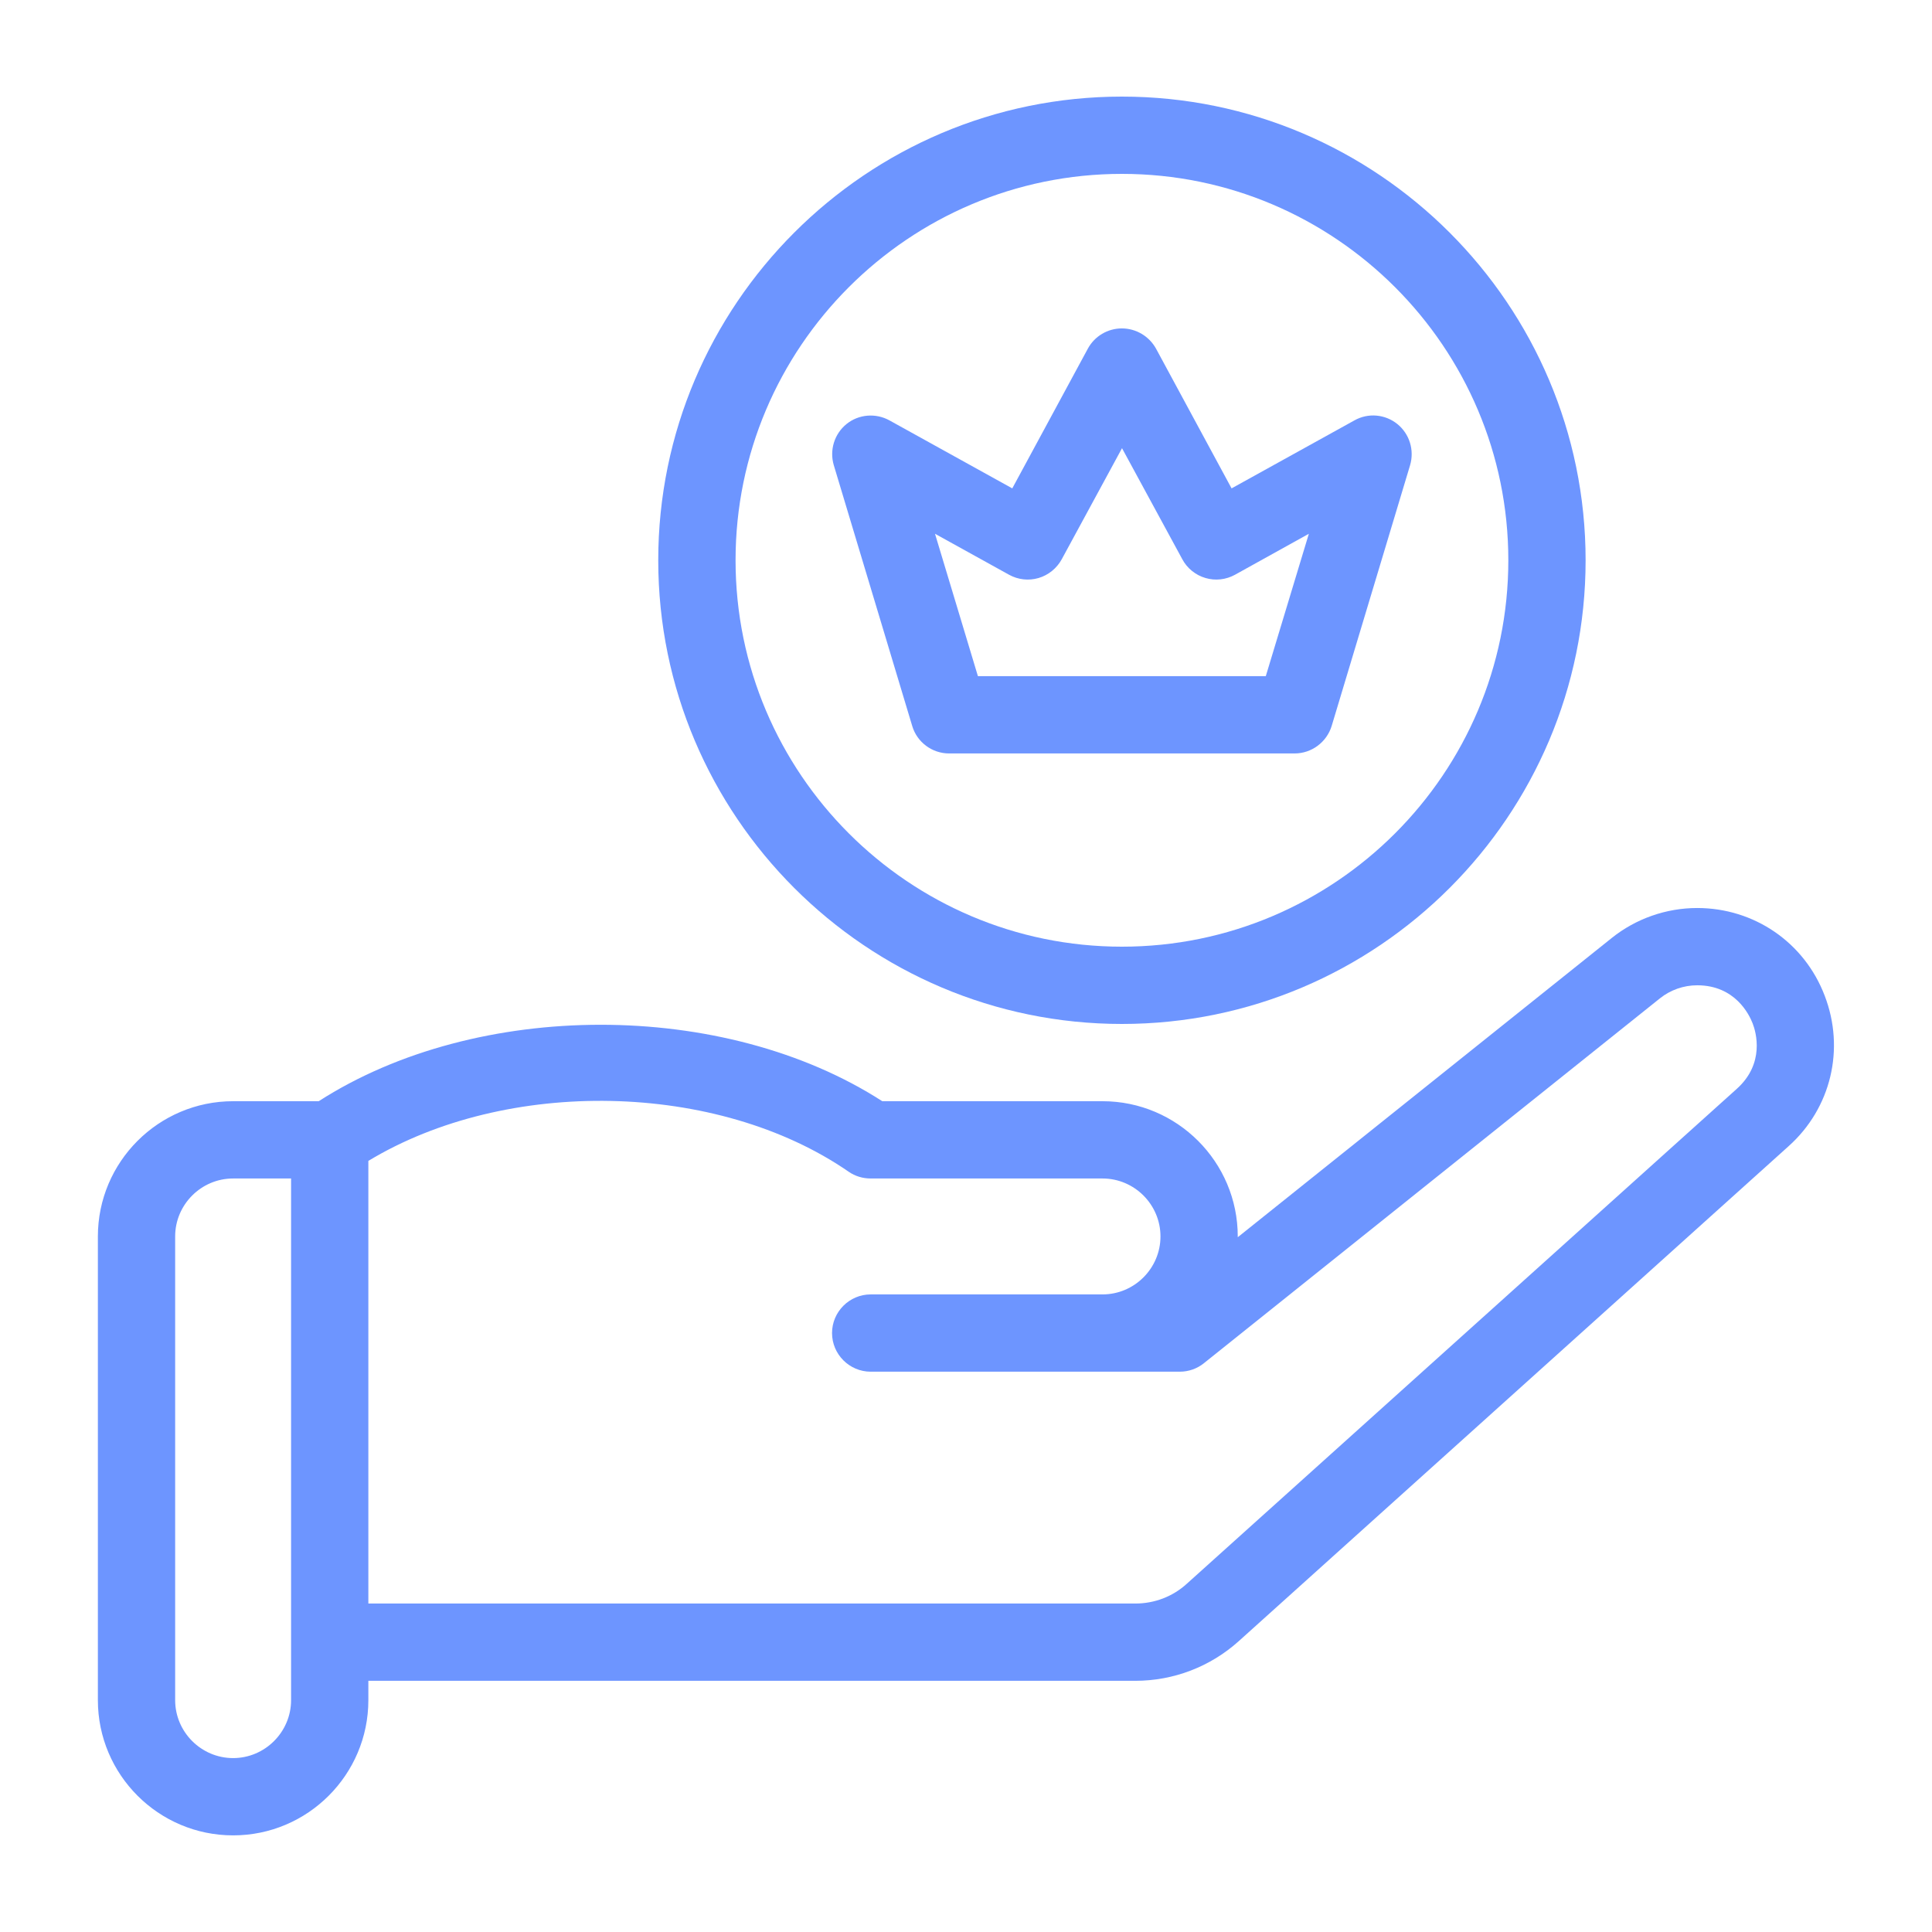 <svg width="65" height="65" viewBox="0 0 65 65" fill="none" xmlns="http://www.w3.org/2000/svg">
<path d="M61.39 33.5C60.708 31.706 59.017 30.549 57.1 30.549C56.06 30.549 55.039 30.906 54.227 31.556L41.643 41.625V41.599C41.643 39.09 39.602 37.049 37.093 37.049H29.683C24.36 33.617 16.052 33.623 10.723 37.049H7.843C5.334 37.049 3.293 39.09 3.293 41.599V57.199C3.293 59.708 5.334 61.749 7.843 61.749C10.352 61.749 12.393 59.708 12.393 57.199V56.549H38.198C39.485 56.549 40.72 56.074 41.675 55.216L60.175 38.563C61.605 37.283 62.079 35.294 61.39 33.5ZM9.793 57.199C9.793 58.271 8.915 59.149 7.843 59.149C6.77 59.149 5.893 58.271 5.893 57.199V41.599C5.893 40.526 6.77 39.649 7.843 39.649H9.793V57.199ZM58.432 36.633L39.934 53.279C39.459 53.715 38.842 53.949 38.198 53.949H12.393V39.057C17.034 36.249 24.125 36.366 28.552 39.421C28.767 39.571 29.026 39.649 29.293 39.649H37.093C38.166 39.649 39.043 40.526 39.043 41.599C39.043 42.671 38.166 43.549 37.093 43.549H29.293C28.578 43.549 27.993 44.134 27.993 44.849C27.993 45.564 28.578 46.149 29.293 46.149H39.693C39.986 46.149 40.272 46.051 40.505 45.863L55.852 33.584C56.203 33.305 56.645 33.149 57.1 33.149C58.374 33.149 58.849 34.13 58.965 34.429C59.083 34.728 59.382 35.781 58.432 36.633ZM31.932 25.349H43.554C44.126 25.349 44.633 24.972 44.802 24.426L47.441 15.651C47.59 15.144 47.422 14.598 47.012 14.266C46.602 13.935 46.031 13.883 45.569 14.143L41.435 16.431L38.894 11.731C38.66 11.309 38.218 11.049 37.743 11.049C37.269 11.049 36.827 11.309 36.599 11.731L34.057 16.431L29.924 14.143C29.462 13.889 28.89 13.935 28.48 14.266C28.071 14.598 27.902 15.144 28.052 15.651L30.691 24.426C30.853 24.972 31.36 25.349 31.932 25.349ZM33.947 19.336C34.252 19.505 34.61 19.544 34.941 19.447C35.273 19.349 35.553 19.122 35.721 18.816L37.749 15.079L39.778 18.816C39.859 18.968 39.97 19.101 40.104 19.209C40.237 19.317 40.391 19.398 40.556 19.446C40.721 19.495 40.894 19.51 41.065 19.491C41.236 19.472 41.401 19.419 41.552 19.336L44.035 17.958L42.586 22.749H32.901L31.457 17.958L33.947 19.336Z" fill="#6D95FF"/>
<path d="M37.746 34.45C46.346 34.45 53.346 27.45 53.346 18.85C53.346 10.251 46.346 3.25 37.746 3.25C29.147 3.25 22.146 10.251 22.146 18.85C22.146 27.45 29.147 34.45 37.746 34.45ZM37.746 5.85C44.916 5.85 50.746 11.681 50.746 18.85C50.746 26.02 44.916 31.85 37.746 31.85C30.577 31.85 24.747 26.02 24.747 18.85C24.747 11.681 30.577 5.85 37.746 5.85Z" fill="#6D95FF"/>
</svg>
